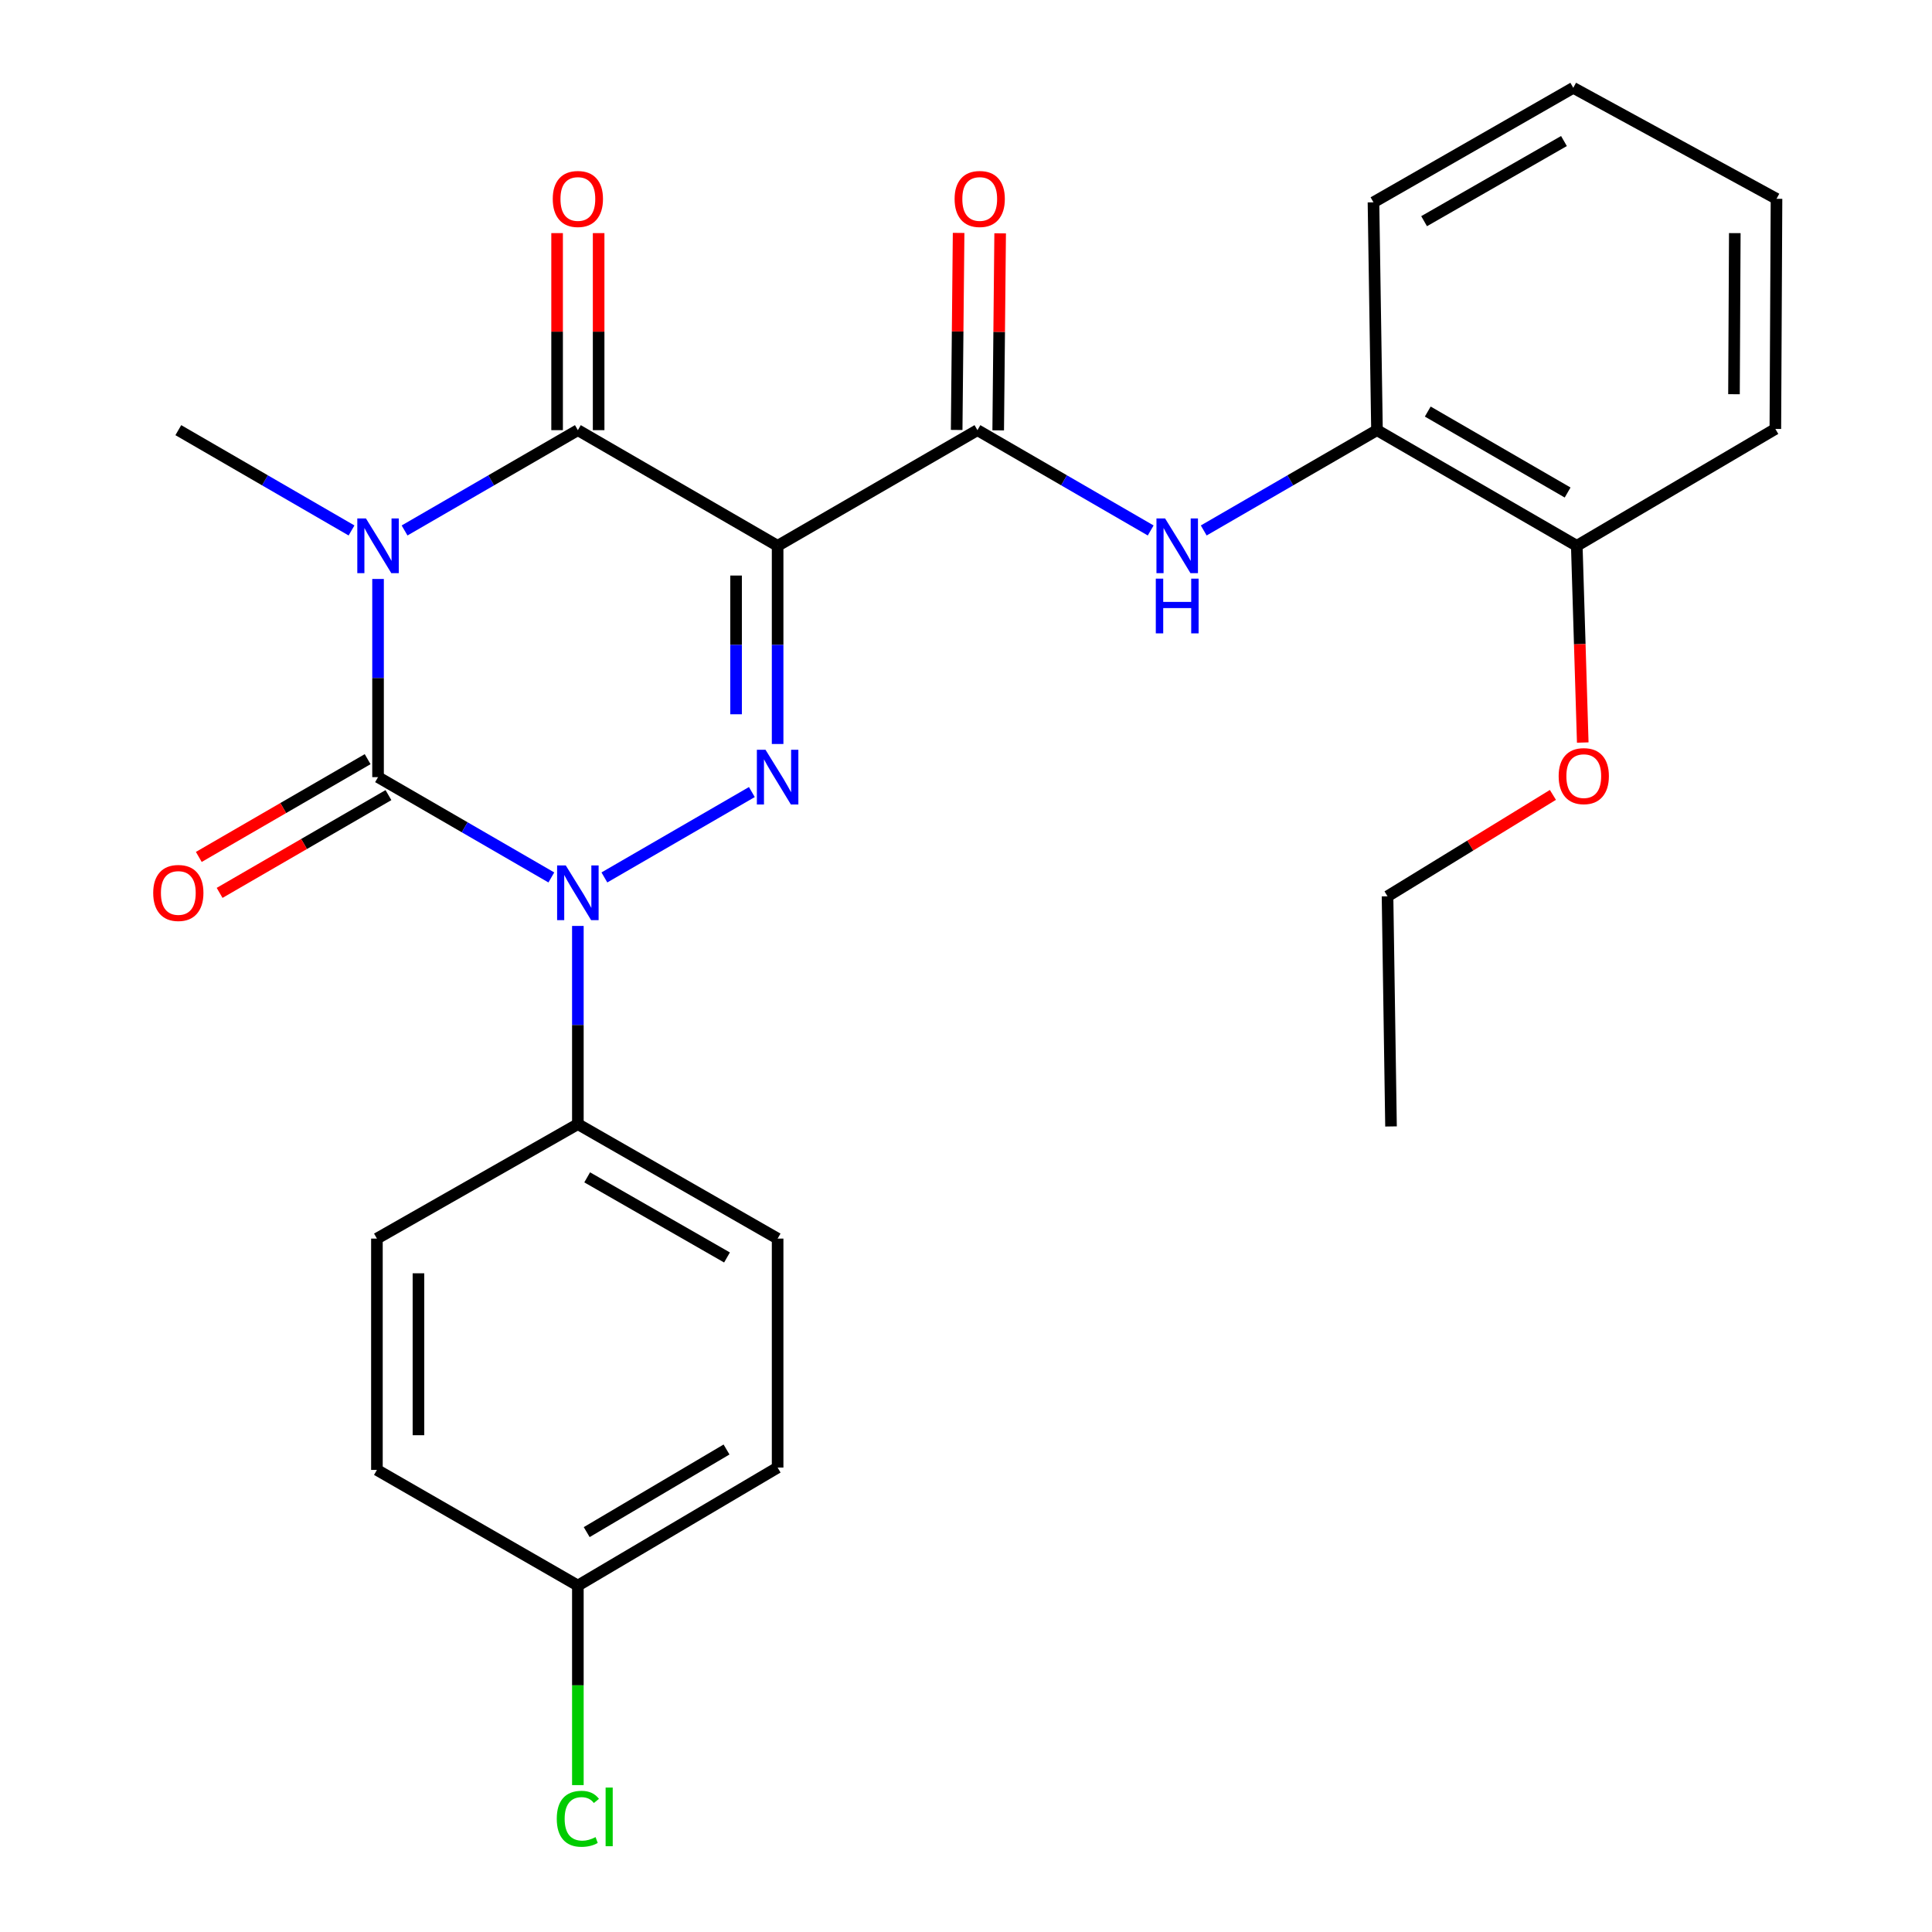 <?xml version='1.0' encoding='iso-8859-1'?>
<svg version='1.1' baseProfile='full'
              xmlns='http://www.w3.org/2000/svg'
                      xmlns:rdkit='http://www.rdkit.org/xml'
                      xmlns:xlink='http://www.w3.org/1999/xlink'
                  xml:space='preserve'
width='1000px' height='1000px' viewBox='0 0 1000 1000'>
<!-- END OF HEADER -->
<rect style='opacity:1.0;fill:#FFFFFF;stroke:none' width='1000' height='1000' x='0' y='0'> </rect>
<path class='bond-0' d='M 195.677,299.668 L 195.677,350.956' style='fill:none;fill-rule:evenodd;stroke:#0000FF;stroke-width:6px;stroke-linecap:butt;stroke-linejoin:miter;stroke-opacity:1' />
<path class='bond-0' d='M 195.677,350.956 L 195.677,402.245' style='fill:none;fill-rule:evenodd;stroke:#000000;stroke-width:6px;stroke-linecap:butt;stroke-linejoin:miter;stroke-opacity:1' />
<path class='bond-4' d='M 209.404,274.568 L 254.254,248.609' style='fill:none;fill-rule:evenodd;stroke:#0000FF;stroke-width:6px;stroke-linecap:butt;stroke-linejoin:miter;stroke-opacity:1' />
<path class='bond-4' d='M 254.254,248.609 L 299.103,222.649' style='fill:none;fill-rule:evenodd;stroke:#000000;stroke-width:6px;stroke-linecap:butt;stroke-linejoin:miter;stroke-opacity:1' />
<path class='bond-13' d='M 181.95,274.565 L 137.124,248.607' style='fill:none;fill-rule:evenodd;stroke:#0000FF;stroke-width:6px;stroke-linecap:butt;stroke-linejoin:miter;stroke-opacity:1' />
<path class='bond-13' d='M 137.124,248.607 L 92.298,222.649' style='fill:none;fill-rule:evenodd;stroke:#000000;stroke-width:6px;stroke-linecap:butt;stroke-linejoin:miter;stroke-opacity:1' />
<path class='bond-2' d='M 195.677,402.245 L 240.526,428.204' style='fill:none;fill-rule:evenodd;stroke:#000000;stroke-width:6px;stroke-linecap:butt;stroke-linejoin:miter;stroke-opacity:1' />
<path class='bond-2' d='M 240.526,428.204 L 285.375,454.164' style='fill:none;fill-rule:evenodd;stroke:#0000FF;stroke-width:6px;stroke-linecap:butt;stroke-linejoin:miter;stroke-opacity:1' />
<path class='bond-9' d='M 190.29,392.942 L 146.594,418.246' style='fill:none;fill-rule:evenodd;stroke:#000000;stroke-width:6px;stroke-linecap:butt;stroke-linejoin:miter;stroke-opacity:1' />
<path class='bond-9' d='M 146.594,418.246 L 102.898,443.549' style='fill:none;fill-rule:evenodd;stroke:#FF0000;stroke-width:6px;stroke-linecap:butt;stroke-linejoin:miter;stroke-opacity:1' />
<path class='bond-9' d='M 201.064,411.547 L 157.368,436.851' style='fill:none;fill-rule:evenodd;stroke:#000000;stroke-width:6px;stroke-linecap:butt;stroke-linejoin:miter;stroke-opacity:1' />
<path class='bond-9' d='M 157.368,436.851 L 113.672,462.155' style='fill:none;fill-rule:evenodd;stroke:#FF0000;stroke-width:6px;stroke-linecap:butt;stroke-linejoin:miter;stroke-opacity:1' />
<path class='bond-1' d='M 402.493,282.514 L 299.103,222.649' style='fill:none;fill-rule:evenodd;stroke:#000000;stroke-width:6px;stroke-linecap:butt;stroke-linejoin:miter;stroke-opacity:1' />
<path class='bond-3' d='M 402.493,282.514 L 402.493,333.803' style='fill:none;fill-rule:evenodd;stroke:#000000;stroke-width:6px;stroke-linecap:butt;stroke-linejoin:miter;stroke-opacity:1' />
<path class='bond-3' d='M 402.493,333.803 L 402.493,385.091' style='fill:none;fill-rule:evenodd;stroke:#0000FF;stroke-width:6px;stroke-linecap:butt;stroke-linejoin:miter;stroke-opacity:1' />
<path class='bond-3' d='M 380.994,297.901 L 380.994,333.803' style='fill:none;fill-rule:evenodd;stroke:#000000;stroke-width:6px;stroke-linecap:butt;stroke-linejoin:miter;stroke-opacity:1' />
<path class='bond-3' d='M 380.994,333.803 L 380.994,369.705' style='fill:none;fill-rule:evenodd;stroke:#0000FF;stroke-width:6px;stroke-linecap:butt;stroke-linejoin:miter;stroke-opacity:1' />
<path class='bond-5' d='M 402.493,282.514 L 505.92,222.649' style='fill:none;fill-rule:evenodd;stroke:#000000;stroke-width:6px;stroke-linecap:butt;stroke-linejoin:miter;stroke-opacity:1' />
<path class='bond-7' d='M 299.103,479.263 L 299.103,530.558' style='fill:none;fill-rule:evenodd;stroke:#0000FF;stroke-width:6px;stroke-linecap:butt;stroke-linejoin:miter;stroke-opacity:1' />
<path class='bond-7' d='M 299.103,530.558 L 299.103,581.852' style='fill:none;fill-rule:evenodd;stroke:#000000;stroke-width:6px;stroke-linecap:butt;stroke-linejoin:miter;stroke-opacity:1' />
<path class='bond-27' d='M 312.83,454.162 L 389.163,409.963' style='fill:none;fill-rule:evenodd;stroke:#0000FF;stroke-width:6px;stroke-linecap:butt;stroke-linejoin:miter;stroke-opacity:1' />
<path class='bond-10' d='M 309.853,222.649 L 309.853,171.655' style='fill:none;fill-rule:evenodd;stroke:#000000;stroke-width:6px;stroke-linecap:butt;stroke-linejoin:miter;stroke-opacity:1' />
<path class='bond-10' d='M 309.853,171.655 L 309.853,120.66' style='fill:none;fill-rule:evenodd;stroke:#FF0000;stroke-width:6px;stroke-linecap:butt;stroke-linejoin:miter;stroke-opacity:1' />
<path class='bond-10' d='M 288.353,222.649 L 288.353,171.655' style='fill:none;fill-rule:evenodd;stroke:#000000;stroke-width:6px;stroke-linecap:butt;stroke-linejoin:miter;stroke-opacity:1' />
<path class='bond-10' d='M 288.353,171.655 L 288.353,120.66' style='fill:none;fill-rule:evenodd;stroke:#FF0000;stroke-width:6px;stroke-linecap:butt;stroke-linejoin:miter;stroke-opacity:1' />
<path class='bond-6' d='M 505.92,222.649 L 550.757,248.608' style='fill:none;fill-rule:evenodd;stroke:#000000;stroke-width:6px;stroke-linecap:butt;stroke-linejoin:miter;stroke-opacity:1' />
<path class='bond-6' d='M 550.757,248.608 L 595.595,274.567' style='fill:none;fill-rule:evenodd;stroke:#0000FF;stroke-width:6px;stroke-linecap:butt;stroke-linejoin:miter;stroke-opacity:1' />
<path class='bond-11' d='M 516.669,222.755 L 517.173,171.761' style='fill:none;fill-rule:evenodd;stroke:#000000;stroke-width:6px;stroke-linecap:butt;stroke-linejoin:miter;stroke-opacity:1' />
<path class='bond-11' d='M 517.173,171.761 L 517.676,120.767' style='fill:none;fill-rule:evenodd;stroke:#FF0000;stroke-width:6px;stroke-linecap:butt;stroke-linejoin:miter;stroke-opacity:1' />
<path class='bond-11' d='M 495.17,222.543 L 495.674,171.549' style='fill:none;fill-rule:evenodd;stroke:#000000;stroke-width:6px;stroke-linecap:butt;stroke-linejoin:miter;stroke-opacity:1' />
<path class='bond-11' d='M 495.674,171.549 L 496.177,120.554' style='fill:none;fill-rule:evenodd;stroke:#FF0000;stroke-width:6px;stroke-linecap:butt;stroke-linejoin:miter;stroke-opacity:1' />
<path class='bond-8' d='M 623.049,274.567 L 667.887,248.608' style='fill:none;fill-rule:evenodd;stroke:#0000FF;stroke-width:6px;stroke-linecap:butt;stroke-linejoin:miter;stroke-opacity:1' />
<path class='bond-8' d='M 667.887,248.608 L 712.724,222.649' style='fill:none;fill-rule:evenodd;stroke:#000000;stroke-width:6px;stroke-linecap:butt;stroke-linejoin:miter;stroke-opacity:1' />
<path class='bond-14' d='M 299.103,581.852 L 402.493,641.096' style='fill:none;fill-rule:evenodd;stroke:#000000;stroke-width:6px;stroke-linecap:butt;stroke-linejoin:miter;stroke-opacity:1' />
<path class='bond-14' d='M 303.922,609.393 L 376.296,650.864' style='fill:none;fill-rule:evenodd;stroke:#000000;stroke-width:6px;stroke-linecap:butt;stroke-linejoin:miter;stroke-opacity:1' />
<path class='bond-15' d='M 299.103,581.852 L 195.092,641.096' style='fill:none;fill-rule:evenodd;stroke:#000000;stroke-width:6px;stroke-linecap:butt;stroke-linejoin:miter;stroke-opacity:1' />
<path class='bond-12' d='M 712.724,222.649 L 816.139,282.514' style='fill:none;fill-rule:evenodd;stroke:#000000;stroke-width:6px;stroke-linecap:butt;stroke-linejoin:miter;stroke-opacity:1' />
<path class='bond-12' d='M 739.008,213.022 L 811.398,254.927' style='fill:none;fill-rule:evenodd;stroke:#000000;stroke-width:6px;stroke-linecap:butt;stroke-linejoin:miter;stroke-opacity:1' />
<path class='bond-21' d='M 712.724,222.649 L 710.909,104.722' style='fill:none;fill-rule:evenodd;stroke:#000000;stroke-width:6px;stroke-linecap:butt;stroke-linejoin:miter;stroke-opacity:1' />
<path class='bond-20' d='M 816.139,282.514 L 817.685,333.425' style='fill:none;fill-rule:evenodd;stroke:#000000;stroke-width:6px;stroke-linecap:butt;stroke-linejoin:miter;stroke-opacity:1' />
<path class='bond-20' d='M 817.685,333.425 L 819.232,384.336' style='fill:none;fill-rule:evenodd;stroke:#FF0000;stroke-width:6px;stroke-linecap:butt;stroke-linejoin:miter;stroke-opacity:1' />
<path class='bond-22' d='M 816.139,282.514 L 918.92,222.016' style='fill:none;fill-rule:evenodd;stroke:#000000;stroke-width:6px;stroke-linecap:butt;stroke-linejoin:miter;stroke-opacity:1' />
<path class='bond-18' d='M 402.493,641.096 L 402.493,759.608' style='fill:none;fill-rule:evenodd;stroke:#000000;stroke-width:6px;stroke-linecap:butt;stroke-linejoin:miter;stroke-opacity:1' />
<path class='bond-17' d='M 195.092,641.096 L 195.092,760.826' style='fill:none;fill-rule:evenodd;stroke:#000000;stroke-width:6px;stroke-linecap:butt;stroke-linejoin:miter;stroke-opacity:1' />
<path class='bond-17' d='M 216.591,659.055 L 216.591,742.867' style='fill:none;fill-rule:evenodd;stroke:#000000;stroke-width:6px;stroke-linecap:butt;stroke-linejoin:miter;stroke-opacity:1' />
<path class='bond-16' d='M 299.103,820.691 L 195.092,760.826' style='fill:none;fill-rule:evenodd;stroke:#000000;stroke-width:6px;stroke-linecap:butt;stroke-linejoin:miter;stroke-opacity:1' />
<path class='bond-19' d='M 299.103,820.691 L 299.103,872.33' style='fill:none;fill-rule:evenodd;stroke:#000000;stroke-width:6px;stroke-linecap:butt;stroke-linejoin:miter;stroke-opacity:1' />
<path class='bond-19' d='M 299.103,872.33 L 299.103,923.968' style='fill:none;fill-rule:evenodd;stroke:#00CC00;stroke-width:6px;stroke-linecap:butt;stroke-linejoin:miter;stroke-opacity:1' />
<path class='bond-28' d='M 299.103,820.691 L 402.493,759.608' style='fill:none;fill-rule:evenodd;stroke:#000000;stroke-width:6px;stroke-linecap:butt;stroke-linejoin:miter;stroke-opacity:1' />
<path class='bond-28' d='M 303.675,793.018 L 376.049,750.26' style='fill:none;fill-rule:evenodd;stroke:#000000;stroke-width:6px;stroke-linecap:butt;stroke-linejoin:miter;stroke-opacity:1' />
<path class='bond-23' d='M 803.779,411.434 L 760.981,437.68' style='fill:none;fill-rule:evenodd;stroke:#FF0000;stroke-width:6px;stroke-linecap:butt;stroke-linejoin:miter;stroke-opacity:1' />
<path class='bond-23' d='M 760.981,437.68 L 718.183,463.925' style='fill:none;fill-rule:evenodd;stroke:#000000;stroke-width:6px;stroke-linecap:butt;stroke-linejoin:miter;stroke-opacity:1' />
<path class='bond-25' d='M 710.909,104.722 L 814.323,45.455' style='fill:none;fill-rule:evenodd;stroke:#000000;stroke-width:6px;stroke-linecap:butt;stroke-linejoin:miter;stroke-opacity:1' />
<path class='bond-25' d='M 737.111,114.486 L 809.501,72.998' style='fill:none;fill-rule:evenodd;stroke:#000000;stroke-width:6px;stroke-linecap:butt;stroke-linejoin:miter;stroke-opacity:1' />
<path class='bond-29' d='M 918.92,222.016 L 919.517,102.907' style='fill:none;fill-rule:evenodd;stroke:#000000;stroke-width:6px;stroke-linecap:butt;stroke-linejoin:miter;stroke-opacity:1' />
<path class='bond-29' d='M 897.51,204.042 L 897.928,120.665' style='fill:none;fill-rule:evenodd;stroke:#000000;stroke-width:6px;stroke-linecap:butt;stroke-linejoin:miter;stroke-opacity:1' />
<path class='bond-24' d='M 718.183,463.925 L 719.986,583.046' style='fill:none;fill-rule:evenodd;stroke:#000000;stroke-width:6px;stroke-linecap:butt;stroke-linejoin:miter;stroke-opacity:1' />
<path class='bond-26' d='M 814.323,45.455 L 919.517,102.907' style='fill:none;fill-rule:evenodd;stroke:#000000;stroke-width:6px;stroke-linecap:butt;stroke-linejoin:miter;stroke-opacity:1' />
<path  class='atom-0' d='M 189.417 268.354
L 198.697 283.354
Q 199.617 284.834, 201.097 287.514
Q 202.577 290.194, 202.657 290.354
L 202.657 268.354
L 206.417 268.354
L 206.417 296.674
L 202.537 296.674
L 192.577 280.274
Q 191.417 278.354, 190.177 276.154
Q 188.977 273.954, 188.617 273.274
L 188.617 296.674
L 184.937 296.674
L 184.937 268.354
L 189.417 268.354
' fill='#0000FF'/>
<path  class='atom-3' d='M 292.843 447.95
L 302.123 462.95
Q 303.043 464.43, 304.523 467.11
Q 306.003 469.79, 306.083 469.95
L 306.083 447.95
L 309.843 447.95
L 309.843 476.27
L 305.963 476.27
L 296.003 459.87
Q 294.843 457.95, 293.603 455.75
Q 292.403 453.55, 292.043 452.87
L 292.043 476.27
L 288.363 476.27
L 288.363 447.95
L 292.843 447.95
' fill='#0000FF'/>
<path  class='atom-4' d='M 396.233 388.085
L 405.513 403.085
Q 406.433 404.565, 407.913 407.245
Q 409.393 409.925, 409.473 410.085
L 409.473 388.085
L 413.233 388.085
L 413.233 416.405
L 409.353 416.405
L 399.393 400.005
Q 398.233 398.085, 396.993 395.885
Q 395.793 393.685, 395.433 393.005
L 395.433 416.405
L 391.753 416.405
L 391.753 388.085
L 396.233 388.085
' fill='#0000FF'/>
<path  class='atom-7' d='M 603.062 268.354
L 612.342 283.354
Q 613.262 284.834, 614.742 287.514
Q 616.222 290.194, 616.302 290.354
L 616.302 268.354
L 620.062 268.354
L 620.062 296.674
L 616.182 296.674
L 606.222 280.274
Q 605.062 278.354, 603.822 276.154
Q 602.622 273.954, 602.262 273.274
L 602.262 296.674
L 598.582 296.674
L 598.582 268.354
L 603.062 268.354
' fill='#0000FF'/>
<path  class='atom-7' d='M 598.242 299.506
L 602.082 299.506
L 602.082 311.546
L 616.562 311.546
L 616.562 299.506
L 620.402 299.506
L 620.402 327.826
L 616.562 327.826
L 616.562 314.746
L 602.082 314.746
L 602.082 327.826
L 598.242 327.826
L 598.242 299.506
' fill='#0000FF'/>
<path  class='atom-10' d='M 79.298 462.19
Q 79.298 455.39, 82.658 451.59
Q 86.018 447.79, 92.298 447.79
Q 98.578 447.79, 101.938 451.59
Q 105.298 455.39, 105.298 462.19
Q 105.298 469.07, 101.898 472.99
Q 98.498 476.87, 92.298 476.87
Q 86.058 476.87, 82.658 472.99
Q 79.298 469.11, 79.298 462.19
M 92.298 473.67
Q 96.618 473.67, 98.938 470.79
Q 101.298 467.87, 101.298 462.19
Q 101.298 456.63, 98.938 453.83
Q 96.618 450.99, 92.298 450.99
Q 87.978 450.99, 85.618 453.79
Q 83.298 456.59, 83.298 462.19
Q 83.298 467.91, 85.618 470.79
Q 87.978 473.67, 92.298 473.67
' fill='#FF0000'/>
<path  class='atom-11' d='M 286.103 102.987
Q 286.103 96.187, 289.463 92.387
Q 292.823 88.587, 299.103 88.587
Q 305.383 88.587, 308.743 92.387
Q 312.103 96.187, 312.103 102.987
Q 312.103 109.867, 308.703 113.787
Q 305.303 117.667, 299.103 117.667
Q 292.863 117.667, 289.463 113.787
Q 286.103 109.907, 286.103 102.987
M 299.103 114.467
Q 303.423 114.467, 305.743 111.587
Q 308.103 108.667, 308.103 102.987
Q 308.103 97.427, 305.743 94.627
Q 303.423 91.787, 299.103 91.787
Q 294.783 91.787, 292.423 94.587
Q 290.103 97.387, 290.103 102.987
Q 290.103 108.707, 292.423 111.587
Q 294.783 114.467, 299.103 114.467
' fill='#FF0000'/>
<path  class='atom-12' d='M 494.102 102.987
Q 494.102 96.187, 497.462 92.387
Q 500.822 88.587, 507.102 88.587
Q 513.382 88.587, 516.742 92.387
Q 520.102 96.187, 520.102 102.987
Q 520.102 109.867, 516.702 113.787
Q 513.302 117.667, 507.102 117.667
Q 500.862 117.667, 497.462 113.787
Q 494.102 109.907, 494.102 102.987
M 507.102 114.467
Q 511.422 114.467, 513.742 111.587
Q 516.102 108.667, 516.102 102.987
Q 516.102 97.427, 513.742 94.627
Q 511.422 91.787, 507.102 91.787
Q 502.782 91.787, 500.422 94.587
Q 498.102 97.387, 498.102 102.987
Q 498.102 108.707, 500.422 111.587
Q 502.782 114.467, 507.102 114.467
' fill='#FF0000'/>
<path  class='atom-20' d='M 288.183 941.402
Q 288.183 934.362, 291.463 930.682
Q 294.783 926.962, 301.063 926.962
Q 306.903 926.962, 310.023 931.082
L 307.383 933.242
Q 305.103 930.242, 301.063 930.242
Q 296.783 930.242, 294.503 933.122
Q 292.263 935.962, 292.263 941.402
Q 292.263 947.002, 294.583 949.882
Q 296.943 952.762, 301.503 952.762
Q 304.623 952.762, 308.263 950.882
L 309.383 953.882
Q 307.903 954.842, 305.663 955.402
Q 303.423 955.962, 300.943 955.962
Q 294.783 955.962, 291.463 952.202
Q 288.183 948.442, 288.183 941.402
' fill='#00CC00'/>
<path  class='atom-20' d='M 313.463 925.242
L 317.143 925.242
L 317.143 955.602
L 313.463 955.602
L 313.463 925.242
' fill='#00CC00'/>
<path  class='atom-21' d='M 806.758 401.715
Q 806.758 394.915, 810.118 391.115
Q 813.478 387.315, 819.758 387.315
Q 826.038 387.315, 829.398 391.115
Q 832.758 394.915, 832.758 401.715
Q 832.758 408.595, 829.358 412.515
Q 825.958 416.395, 819.758 416.395
Q 813.518 416.395, 810.118 412.515
Q 806.758 408.635, 806.758 401.715
M 819.758 413.195
Q 824.078 413.195, 826.398 410.315
Q 828.758 407.395, 828.758 401.715
Q 828.758 396.155, 826.398 393.355
Q 824.078 390.515, 819.758 390.515
Q 815.438 390.515, 813.078 393.315
Q 810.758 396.115, 810.758 401.715
Q 810.758 407.435, 813.078 410.315
Q 815.438 413.195, 819.758 413.195
' fill='#FF0000'/>
</svg>

